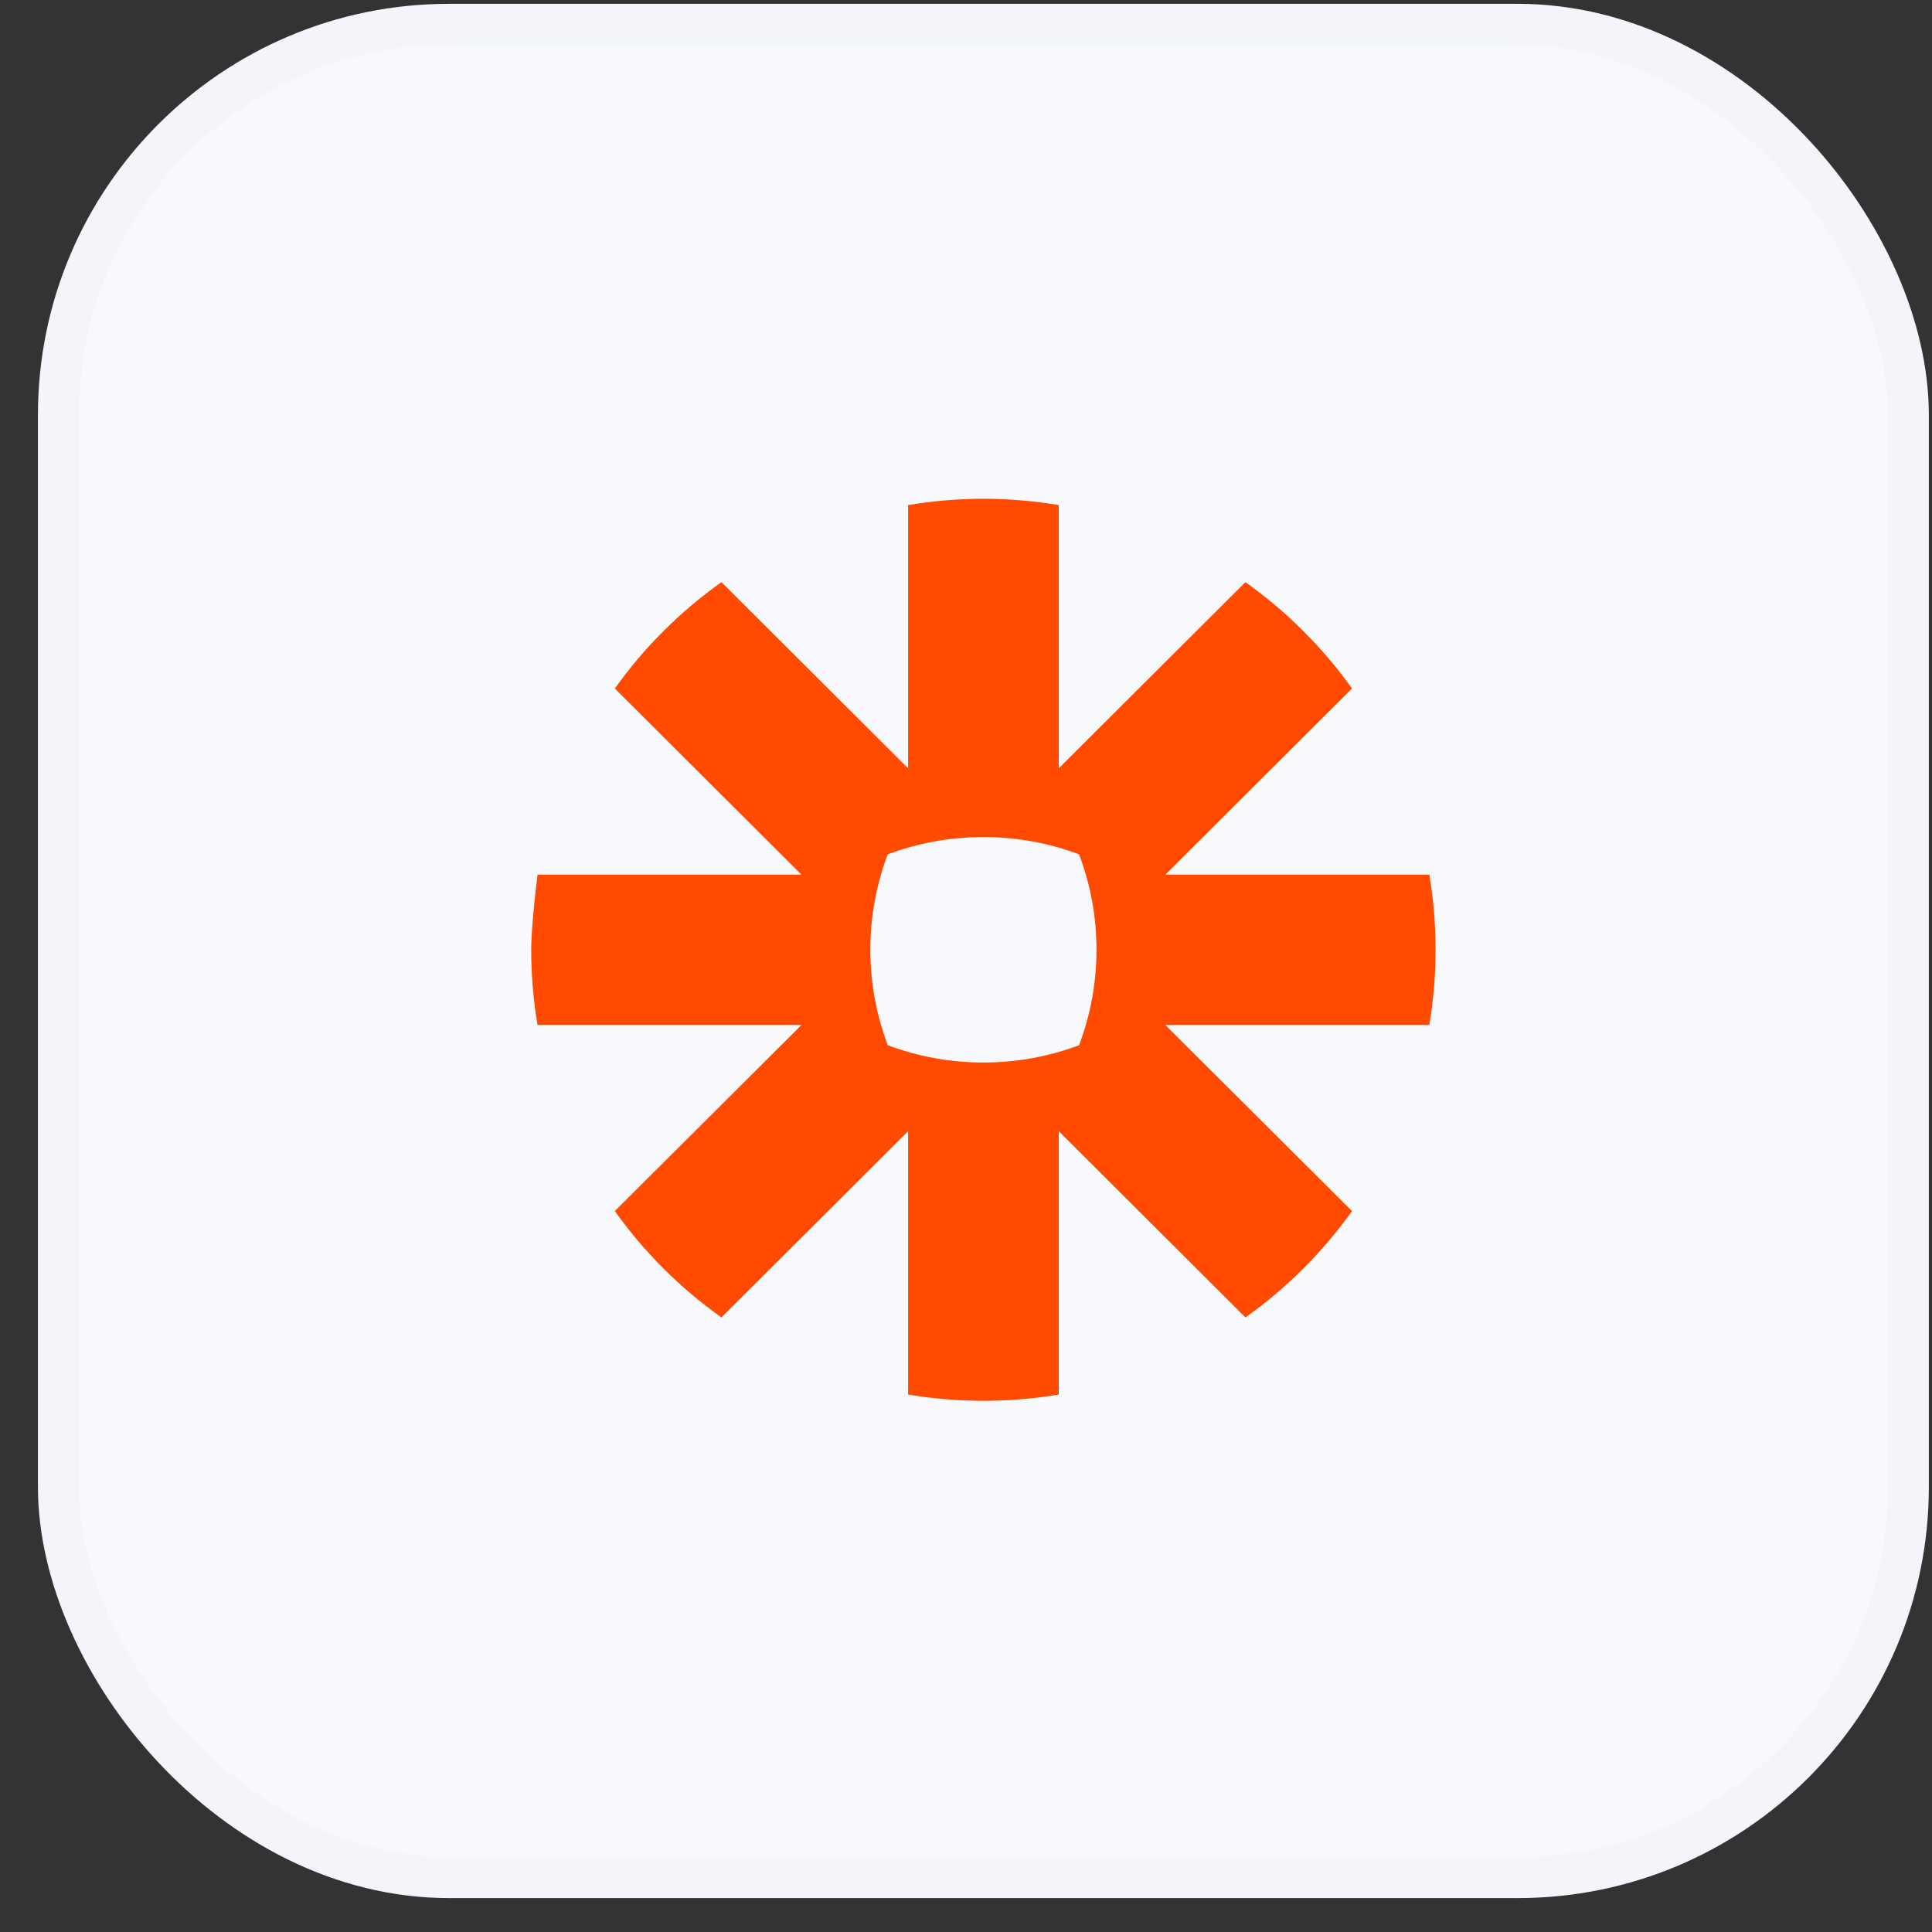 <svg xmlns="http://www.w3.org/2000/svg" width="47" height="47" viewBox="0 0 47 47" fill="none"><rect x="0" y="0" width="47" height="47" fill="#333333" stroke="none"/><rect x="1.423" y="0.593" width="45" height="45.082" rx="9.5" fill="#F7F9FC" stroke="#F3F5FB"></rect><g clip-path="url(#clip0_951_5671)"><path d="M23.93 12.133C24.552 12.135 25.163 12.187 25.757 12.287V18.691L30.297 14.162C30.799 14.518 31.268 14.914 31.701 15.347C32.135 15.78 32.534 16.249 32.891 16.749L28.35 21.277H34.771C34.871 21.87 34.923 22.477 34.923 23.098V23.113C34.923 23.734 34.871 24.342 34.771 24.935H28.349L32.891 29.462C32.534 29.962 32.135 30.431 31.703 30.864H31.701C31.268 31.297 30.799 31.694 30.298 32.049L25.757 27.52V33.925C25.164 34.024 24.553 34.076 23.931 34.078H23.915C23.294 34.076 22.685 34.024 22.091 33.925V27.52L17.551 32.049C16.548 31.338 15.671 30.462 14.957 29.462L19.497 24.935H13.077C12.976 24.341 12.923 23.73 12.923 23.11V23.078C12.924 22.916 12.935 22.72 12.95 22.516L12.955 22.455C13 21.881 13.077 21.277 13.077 21.277H19.497L14.957 16.749C15.313 16.249 15.71 15.781 16.144 15.349L16.146 15.347C16.579 14.914 17.049 14.518 17.551 14.162L22.091 18.691V12.287C22.685 12.187 23.295 12.135 23.918 12.133H23.93ZM23.929 20.363H23.919C23.102 20.363 22.319 20.512 21.595 20.784C21.324 21.505 21.174 22.285 21.173 23.1V23.111C21.174 23.926 21.324 24.706 21.596 25.427C22.319 25.698 23.102 25.848 23.919 25.848H23.929C24.746 25.848 25.529 25.698 26.251 25.427C26.524 24.705 26.674 23.926 26.674 23.111V23.1C26.674 22.285 26.524 21.505 26.251 20.784C25.529 20.512 24.746 20.363 23.929 20.363Z" fill="#FF4A00"></path></g><defs><clipPath id="clip0_951_5671"><rect width="22" height="22" fill="white" transform="translate(12.923 12.133)"></rect></clipPath></defs></svg>